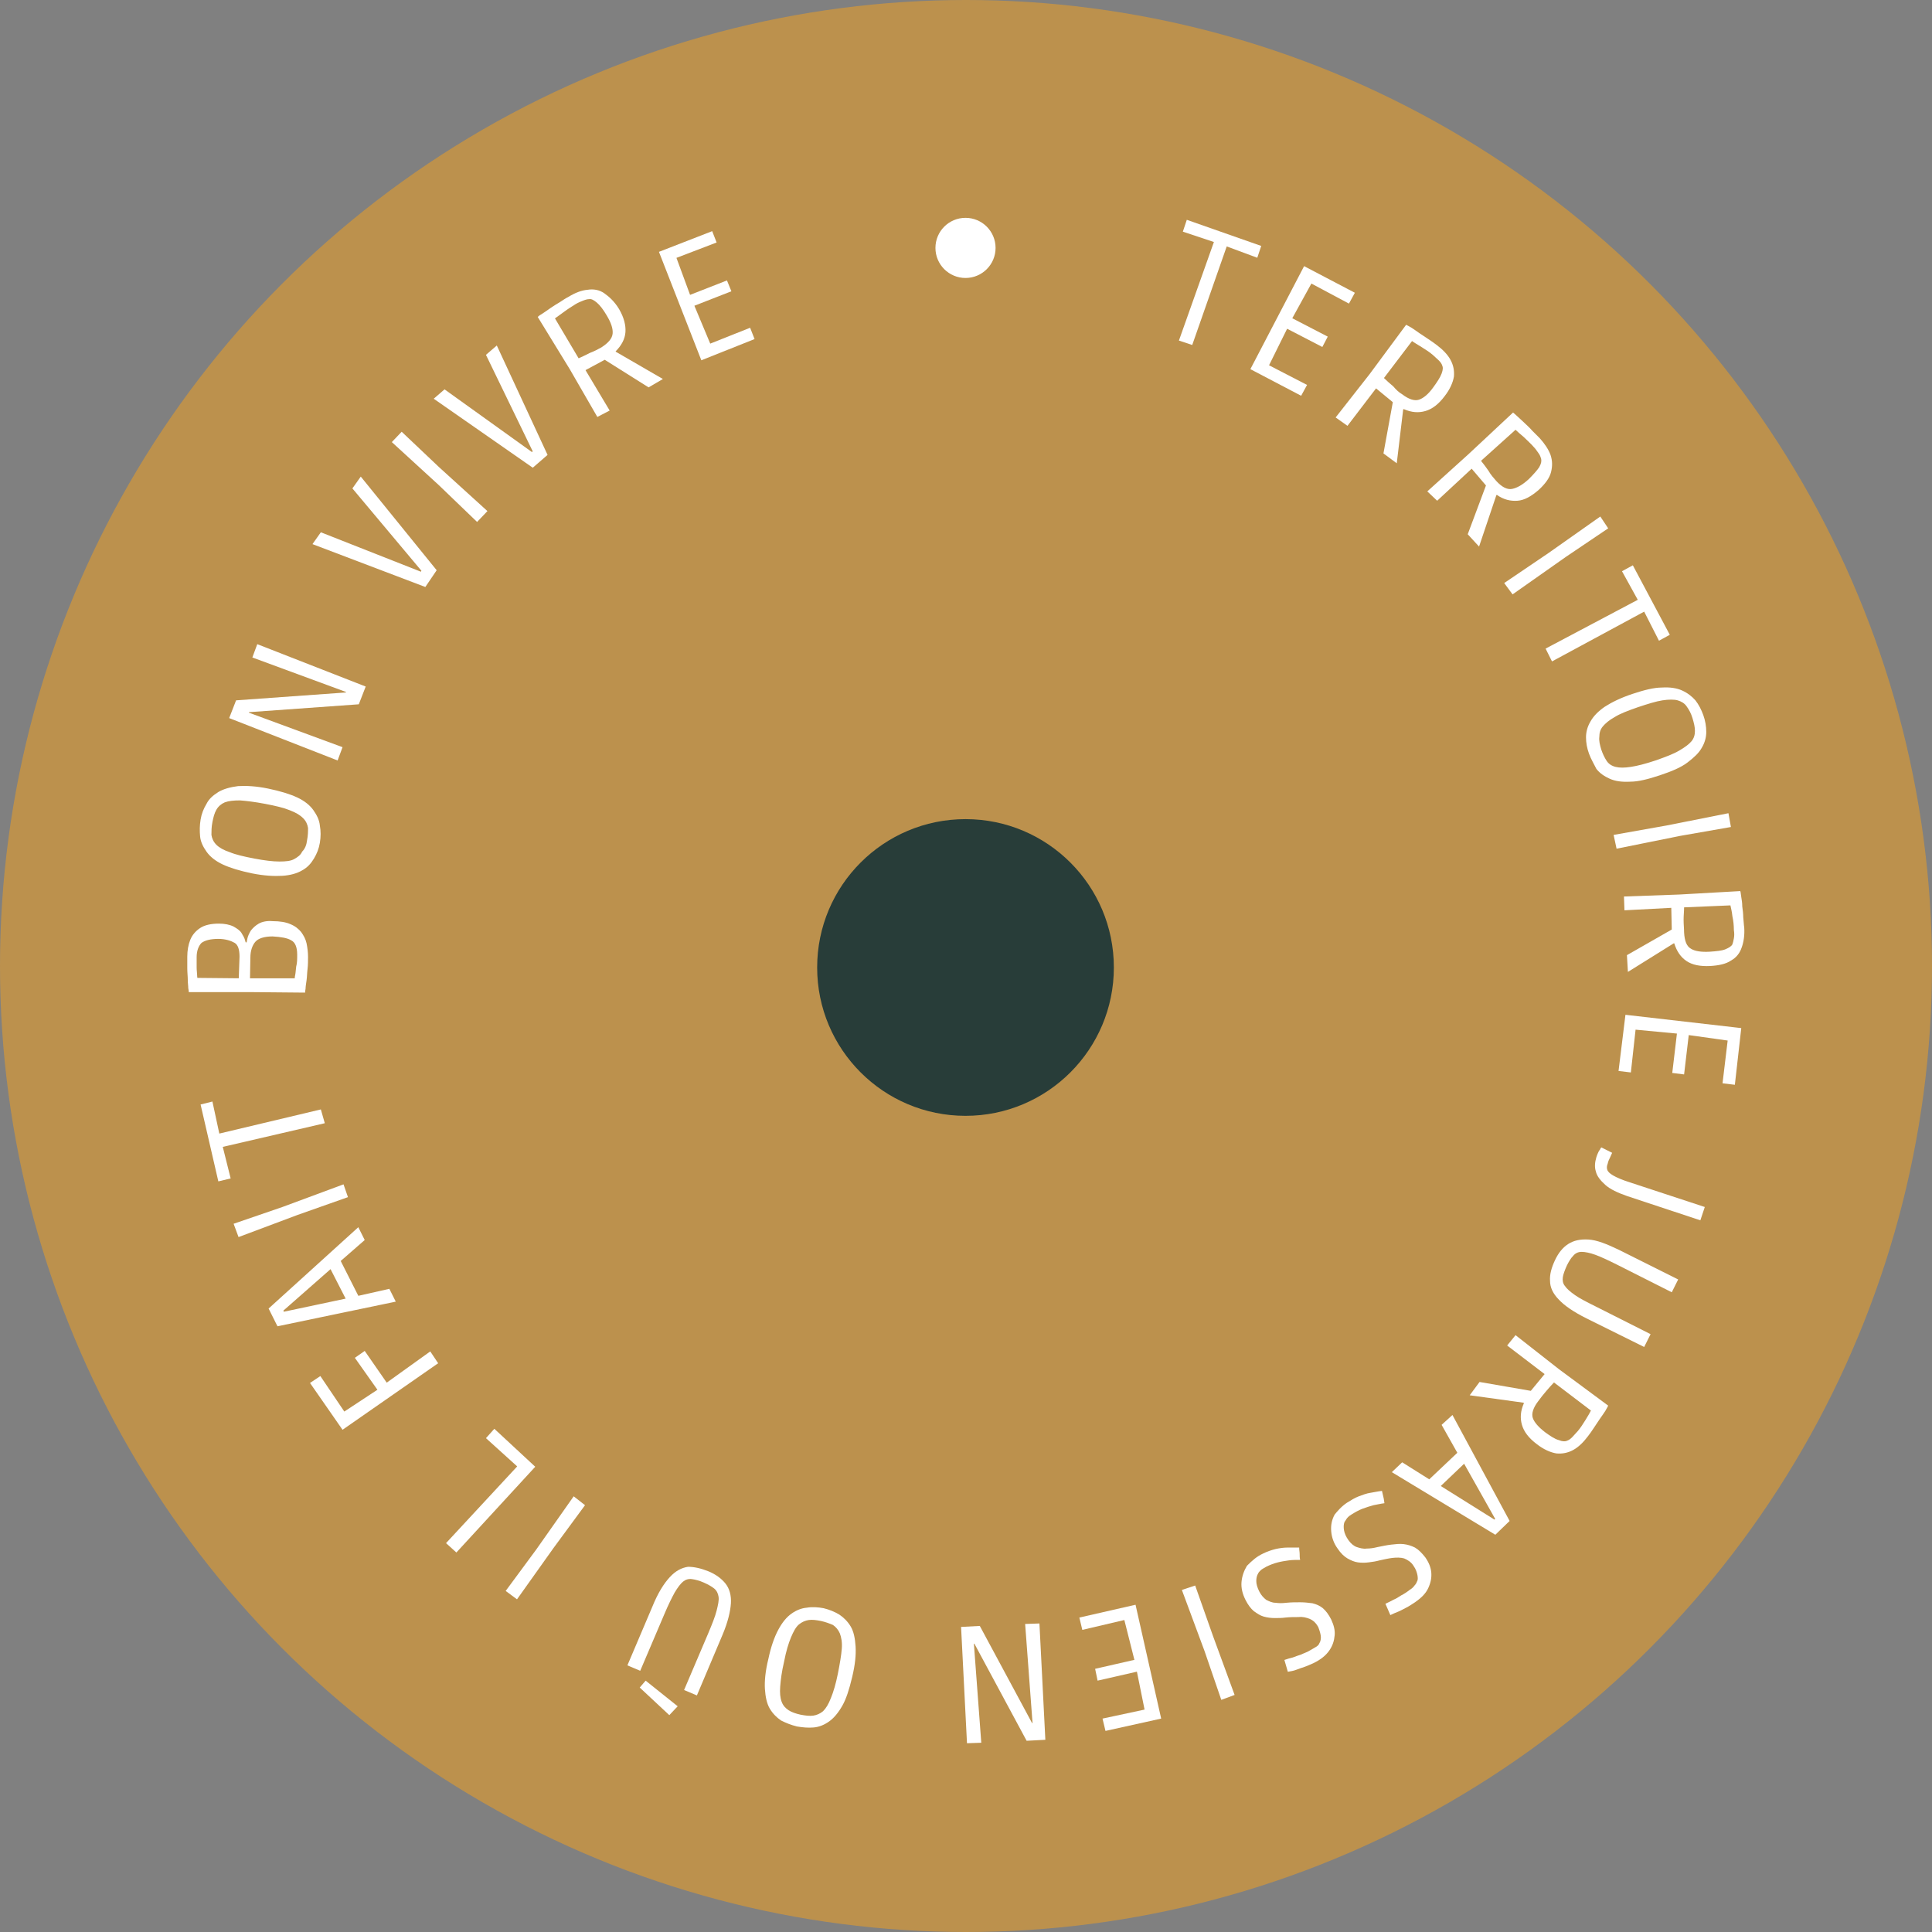 <?xml version="1.0" encoding="utf-8"?>
<!-- Generator: Adobe Illustrator 26.0.2, SVG Export Plug-In . SVG Version: 6.00 Build 0)  -->
<svg version="1.1" id="Calque_1" xmlns="http://www.w3.org/2000/svg" xmlns:xlink="http://www.w3.org/1999/xlink" x="0px" y="0px"
	 viewBox="0 0 392 392" style="enable-background:new 0 0 392 392;" xml:space="preserve">
<rect x="0" y="0" width="392" height="392" fill="#808080" stroke="none"/>
<style type="text/css">
	.st0{fill:#bc914d;}
	.st1{fill:#FFFFFF;}
	.st2{fill:#283D39;}
</style>
<g>
	<g>
		<circle class="st0" cx="196" cy="196" r="196"/>
	</g>
	<g class="st1">
		<path  d="M239.2,69.1l7.1-20l-6.3-2.1l0.8-2.4l15.1,5.3l-0.8,2.4l-6.2-2.3l-7,20L239.2,69.1z"/>
		<path d="M253.7,74.9l10.9-20.9l10.3,5.4l-1.2,2.2l-8.8-4.7l1.8-0.5l-4.9,8.9l-0.7-1.3l8.3,4.3l-1.1,2.1l-8.3-4.3l1.6-0.3l-4.7,9.5
			l-0.6-1.8l8.9,4.6l-1.2,2.2L253.7,74.9z"/>
		<path d="M271,84.7l6.9-8.8l7.4-10c0.2,0.1,0.6,0.3,1.1,0.6c0.5,0.3,1,0.7,1.6,1.1s1.2,0.8,1.8,1.2s1.2,0.8,1.7,1.2
			c1.2,0.9,2.2,1.9,2.8,3c0.6,1.1,0.8,2.2,0.7,3.4c-0.2,1.2-0.8,2.6-1.9,4c-1.2,1.6-2.5,2.6-3.9,3c-1.4,0.4-2.8,0.3-4.4-0.4
			l-0.1,0.1L283.4,94l-2.7-2l1.9-10.4l-3.4-2.8l-5.8,7.6L271,84.7z M284.5,80c1.3,1,2.5,1.4,3.4,1.1c0.9-0.3,1.9-1.1,2.9-2.5
			c0.8-1.1,1.4-2,1.7-2.8s0.3-1.3,0.1-1.7c-0.1-0.3-0.3-0.6-0.7-1c-0.4-0.4-0.8-0.7-1.2-1.1c-0.7-0.6-1.5-1.1-2.3-1.6
			c-0.8-0.5-1.5-0.9-1.9-1.2l-5.7,7.5c0.6,0.6,1.2,1.1,1.9,1.7C283.2,79,283.8,79.6,284.5,80z"/>
		<path d="M289.6,99.7l8.3-7.5l9.1-8.5c0.2,0.2,0.5,0.4,0.9,0.8c0.4,0.4,0.9,0.8,1.4,1.3c0.5,0.5,1.1,1,1.6,1.6c0.5,0.5,1,1,1.5,1.5
			c1,1.1,1.8,2.3,2.2,3.4c0.4,1.2,0.4,2.3,0.1,3.5s-1.2,2.4-2.5,3.6c-1.5,1.3-2.9,2.1-4.3,2.2c-1.4,0.1-2.8-0.2-4.2-1.2l-0.1,0.1
			l-3.5,10.4l-2.3-2.5l3.7-9.9l-2.9-3.4l-7,6.5L289.6,99.7z M303.6,97.6c1.1,1.2,2.2,1.8,3.2,1.6s2.1-0.8,3.4-2c1-1,1.7-1.8,2.1-2.4
			c0.4-0.7,0.5-1.2,0.4-1.7c-0.1-0.3-0.2-0.7-0.5-1.1c-0.3-0.4-0.6-0.9-1-1.3c-0.6-0.7-1.3-1.3-2-2c-0.7-0.6-1.3-1.1-1.7-1.5l-7,6.3
			c0.5,0.6,1,1.3,1.5,2C302.5,96.4,303.1,97,303.6,97.6z"/>
		<path d="M305.2,118.3l9-6.1l10.5-7.4l1.6,2.4l-8.6,5.8l-10.8,7.6L305.2,118.3z"/>
		<path d="M313.6,131.6l18.7-9.9l-3.2-5.8l2.2-1.2l7.5,14.1l-2.2,1.2l-3-5.9l-18.7,10.1L313.6,131.6z"/>
		<path d="M322.4,152.9c-0.4-1.1-0.6-2.2-0.6-3.3s0.3-2.2,0.9-3.2c0.6-1.1,1.6-2.1,2.9-3c1.4-0.9,3.2-1.8,5.6-2.6
			c2.4-0.8,4.4-1.3,6-1.3c1.6-0.1,3,0.1,4.1,0.6c1.1,0.5,2,1.2,2.7,2c0.7,0.9,1.2,1.9,1.6,3c0.4,1.1,0.6,2.3,0.6,3.4
			s-0.3,2.2-0.9,3.2c-0.6,1.1-1.6,2-2.9,3s-3.2,1.8-5.6,2.6s-4.4,1.3-6,1.3c-1.7,0.1-3.1-0.1-4.2-0.6c-1.1-0.5-2-1.1-2.7-2
			C323.4,155,322.8,154,322.4,152.9z M324.9,152.1c0.3,0.9,0.7,1.7,1.1,2.3c0.4,0.6,1,1,1.8,1.2s1.8,0.2,3.1,0
			c1.3-0.2,2.9-0.6,5-1.3c2-0.7,3.6-1.3,4.8-2s2-1.3,2.5-1.9c0.5-0.6,0.7-1.3,0.7-2.1c0-0.8-0.2-1.6-0.5-2.6c-0.3-1-0.7-1.7-1.2-2.4
			c-0.4-0.6-1.1-1-1.8-1.2s-1.8-0.2-3.1,0c-1.3,0.2-2.9,0.7-5,1.4c-2,0.7-3.6,1.3-4.7,2c-1.1,0.6-1.9,1.3-2.4,1.9
			c-0.5,0.6-0.7,1.3-0.7,2.1C324.4,150.3,324.6,151.1,324.9,152.1z"/>
		<path d="M327.4,169.4l10.7-1.9l12.6-2.5l0.5,2.8l-10.3,1.8l-12.9,2.6L327.4,169.4z"/>
		<path d="M329.5,181.9l11.2-0.4l12.4-0.7c0.1,0.2,0.1,0.7,0.2,1.2c0.1,0.6,0.2,1.2,0.2,1.9c0.1,0.7,0.2,1.5,0.2,2.2
			c0.1,0.8,0.1,1.5,0.2,2.1c0.1,1.5-0.1,2.9-0.5,4c-0.4,1.2-1.1,2.1-2.2,2.7c-1,0.7-2.5,1-4.2,1.1c-2,0.1-3.6-0.2-4.8-1
			s-2-2-2.5-3.6l-0.1,0l-9.3,5.8l-0.2-3.4l9.1-5.2l-0.1-4.4l-9.5,0.5L329.5,181.9z M341.7,189.2c0.1,1.7,0.5,2.8,1.4,3.3
			c0.8,0.5,2.1,0.7,3.8,0.6c1.4-0.1,2.5-0.2,3.2-0.5c0.7-0.3,1.2-0.6,1.4-1c0.1-0.3,0.2-0.6,0.3-1.2c0.1-0.5,0.1-1.1,0-1.7
			c0-0.9-0.1-1.9-0.3-2.8c-0.1-1-0.3-1.7-0.4-2.2l-9.4,0.4c0,0.8-0.1,1.6-0.1,2.5C341.6,187.6,341.7,188.4,341.7,189.2z"/>
		<path d="M329.8,205.9l23.5,2.7l-1.3,11.5l-2.5-0.3l1.2-10l1.1,1.5l-10-1.4l1-1.2l-1.1,9.3l-2.4-0.3l1.1-9.3l0.8,1.4l-10.6-1
			l1.4-1.2l-1.1,10l-2.5-0.3L329.8,205.9z"/>
		<path d="M323.9,234.8c0.1-0.3,0.2-0.6,0.3-0.8s0.2-0.5,0.4-0.7c0.1-0.2,0.2-0.4,0.3-0.5l2.2,1.1c-0.1,0.2-0.2,0.5-0.4,0.9
			c-0.2,0.4-0.4,0.8-0.5,1.3c-0.2,0.5-0.2,0.9-0.1,1.2c0.1,0.4,0.5,0.8,1.2,1.2c0.7,0.4,1.8,0.9,3.4,1.4l15.2,5l-0.9,2.7l-14.8-4.9
			c-2-0.7-3.5-1.4-4.5-2.3s-1.7-1.8-1.9-2.7C323.5,236.8,323.6,235.8,323.9,234.8z"/>
		<path d="M315.5,255.7c0.7-1.5,1.6-2.6,2.7-3.3s2.4-1,4.1-0.9s3.7,0.9,6.2,2.1l12,6l-1.3,2.6l-11.1-5.6c-1.8-0.9-3.3-1.6-4.4-2
			c-1.1-0.4-2.1-0.6-2.8-0.6c-0.7,0-1.3,0.3-1.7,0.8c-0.5,0.5-0.9,1.2-1.3,2c-0.4,0.9-0.7,1.7-0.8,2.3c-0.1,0.7,0,1.3,0.4,1.8
			c0.4,0.6,1.1,1.2,2.1,1.9c1,0.7,2.4,1.4,4.2,2.3l11.1,5.6l-1.3,2.6l-11.7-5.8c-2.6-1.3-4.5-2.6-5.6-3.8c-1.2-1.2-1.8-2.5-1.8-3.8
			C314.4,258.6,314.8,257.2,315.5,255.7z"/>
		<path d="M307.5,270.9l8.8,6.9l10,7.4c-0.1,0.2-0.3,0.6-0.6,1.1c-0.3,0.5-0.7,1-1.1,1.6c-0.4,0.6-0.8,1.2-1.2,1.8
			c-0.4,0.6-0.8,1.2-1.2,1.7c-0.9,1.2-1.9,2.2-3,2.8c-1.1,0.6-2.2,0.8-3.4,0.7c-1.2-0.2-2.6-0.8-4-1.9c-1.6-1.2-2.6-2.5-3-3.9
			c-0.4-1.4-0.3-2.8,0.4-4.4l-0.1-0.1l-10.9-1.5l2-2.7l10.4,1.8l2.8-3.4l-7.6-5.8L307.5,270.9z M312.1,284.3c-1,1.3-1.4,2.5-1.1,3.4
			c0.3,0.9,1.2,1.9,2.5,2.9c1.1,0.8,2,1.4,2.8,1.6c0.7,0.3,1.3,0.3,1.7,0.1c0.3-0.1,0.6-0.3,1-0.7c0.4-0.4,0.7-0.8,1.1-1.2
			c0.6-0.7,1.1-1.5,1.6-2.3c0.5-0.8,0.9-1.5,1.1-1.9l-7.5-5.7c-0.6,0.6-1.1,1.2-1.7,1.9C313.1,283,312.6,283.6,312.1,284.3z"/>
		<path d="M294.7,287.1l11.6,21.5l-2.9,2.8l-21-12.7l2.1-2l6.2,3.9l-1.6,0.4l7.4-7l-0.4,1.5l-3.6-6.4L294.7,287.1z M296.4,295.8
			l1.6,0.3l-6.6,6.3l-0.2-1.6l13.1,8.2l-2,0.2l2-1.9l-0.3,2L296.4,295.8z"/>
		<path d="M273.3,304.9c0.8-0.5,1.6-1,2.4-1.3s1.6-0.6,2.3-0.7c0.7-0.1,1.5-0.3,2.4-0.4c0.1,0.5,0.2,0.9,0.3,1.3
			c0.1,0.3,0.1,0.7,0.2,1.2c-0.8,0.1-1.6,0.3-2.2,0.4c-0.7,0.2-1.4,0.4-2.2,0.7s-1.5,0.7-2.3,1.2c-0.5,0.3-0.8,0.6-1,0.9
			s-0.3,0.5-0.4,0.6c-0.2,0.5-0.2,1.1-0.1,1.7s0.4,1.3,0.9,2c0.5,0.7,1.1,1.2,1.7,1.4s1.3,0.4,2,0.3c0.7,0,1.4-0.1,2.2-0.3
			c1-0.2,1.9-0.4,2.8-0.5c0.9-0.1,1.7-0.2,2.5-0.1c0.8,0.1,1.5,0.3,2.3,0.7c0.7,0.4,1.4,1.1,2.1,2c0.7,1,1.1,2,1.2,3
			c0.1,1.1-0.1,2.1-0.6,3.2c-0.5,1.1-1.4,2-2.7,2.9c-0.6,0.4-1.2,0.8-1.8,1.1c-0.6,0.3-1.1,0.6-1.6,0.8c-0.5,0.2-1,0.4-1.6,0.7
			l-1-2.3c0.6-0.3,1.1-0.5,1.6-0.8c0.5-0.2,1-0.5,1.6-0.9c0.6-0.3,1.2-0.7,1.7-1.1c0.5-0.3,0.8-0.6,1-0.9c0.2-0.2,0.4-0.5,0.5-0.8
			c0.2-0.3,0.2-0.7,0.1-1.3c-0.1-0.5-0.3-1.2-0.8-1.9c-0.5-0.8-1.2-1.2-1.9-1.5c-0.7-0.2-1.5-0.2-2.4-0.1c-0.8,0.1-1.7,0.3-2.6,0.5
			c-0.7,0.2-1.4,0.3-2.2,0.4c-0.7,0.1-1.5,0.1-2.2,0s-1.4-0.4-2.1-0.8c-0.7-0.4-1.4-1.1-2-2c-0.8-1.1-1.2-2.3-1.3-3.5
			c-0.1-1.2,0.1-2.3,0.7-3.4C271.3,306.7,272.1,305.7,273.3,304.9z"/>
		<path d="M256.3,315.2c0.8-0.4,1.7-0.7,2.5-0.9c0.9-0.2,1.7-0.3,2.4-0.3c0.7,0,1.5,0,2.4,0c0,0.5,0.1,0.9,0.1,1.3s0,0.8,0.1,1.2
			c-0.8,0-1.6,0-2.3,0.1s-1.4,0.2-2.2,0.4c-0.8,0.2-1.6,0.5-2.4,0.9c-0.5,0.3-0.9,0.5-1.1,0.7c-0.2,0.2-0.4,0.4-0.5,0.6
			c-0.3,0.5-0.4,1-0.4,1.6c0,0.6,0.2,1.3,0.6,2.1c0.4,0.8,0.9,1.3,1.4,1.7c0.6,0.3,1.2,0.6,1.9,0.6c0.7,0.1,1.4,0.1,2.2,0
			c1-0.1,1.9-0.1,2.8-0.1c0.9,0,1.7,0.1,2.5,0.2c0.8,0.2,1.5,0.5,2.1,1s1.2,1.3,1.7,2.3c0.5,1.1,0.8,2.1,0.7,3.2s-0.4,2.1-1.1,3.1
			c-0.7,1-1.7,1.8-3.1,2.5c-0.7,0.3-1.3,0.6-1.9,0.8c-0.6,0.2-1.2,0.4-1.7,0.6c-0.5,0.2-1.1,0.3-1.7,0.4l-0.7-2.4
			c0.6-0.2,1.2-0.4,1.7-0.5c0.5-0.2,1.1-0.4,1.7-0.6c0.6-0.3,1.3-0.5,1.9-0.9c0.5-0.3,0.9-0.5,1.2-0.7c0.3-0.2,0.5-0.4,0.6-0.7
			c0.2-0.3,0.3-0.7,0.3-1.2s-0.2-1.2-0.5-2c-0.4-0.8-1-1.4-1.7-1.7c-0.7-0.3-1.5-0.5-2.3-0.4c-0.9,0-1.8,0-2.7,0.1
			c-0.7,0.1-1.5,0.1-2.2,0.1c-0.7,0-1.5-0.1-2.2-0.3s-1.3-0.6-2-1.1c-0.6-0.5-1.2-1.3-1.7-2.3c-0.6-1.2-0.9-2.4-0.8-3.6
			s0.5-2.3,1.1-3.3C254.1,316.6,255,315.8,256.3,315.2z"/>
		<path d="M242.5,321.7l3.6,10.2l4.4,12l-2.7,1l-3.4-9.9l-4.6-12.4L242.5,321.7z"/>
		<path d="M230.4,325.6l5.2,23.1l-11.3,2.5l-0.6-2.5l9.8-2.1l-1,1.6l-2-9.9l1.4,0.6l-9.2,2.1l-0.5-2.4l9.2-2.1l-1,1.2l-2.6-10.3
			l1.6,1l-9.8,2.3l-0.6-2.5L230.4,325.6z"/>
		<path d="M210.9,329.4l1.2,23.6l-3.8,0.2l-10.6-19.7l-0.1,0l1.5,20.1l-2.9,0.1l-1.2-23.6l3.8-0.2l10.6,19.7l0.1,0l-1.5-20.1
			L210.9,329.4z"/>
		<path d="M167.1,326.3c1.2,0.3,2.2,0.7,3.2,1.3c0.9,0.6,1.7,1.4,2.3,2.4c0.6,1,0.9,2.4,1,4.1c0.1,1.7-0.1,3.7-0.7,6.2
			s-1.2,4.4-2,5.8c-0.8,1.4-1.7,2.5-2.7,3.2c-1,0.7-2,1.1-3.1,1.2c-1.1,0.1-2.2,0-3.4-0.2c-1.2-0.3-2.2-0.7-3.2-1.2
			c-0.9-0.6-1.7-1.4-2.3-2.4c-0.6-1-0.9-2.4-1-4c-0.1-1.6,0.1-3.7,0.7-6.1c0.5-2.4,1.2-4.4,2-5.9c0.8-1.5,1.7-2.6,2.7-3.3
			c1-0.7,2-1.1,3.1-1.2C164.8,326,166,326.1,167.1,326.3z M166.6,328.9c-1-0.2-1.8-0.3-2.5-0.2c-0.7,0.1-1.4,0.4-2,0.9
			s-1.1,1.4-1.6,2.6c-0.5,1.2-1,2.8-1.4,4.9c-0.5,2.1-0.7,3.8-0.8,5.1c-0.1,1.3,0,2.3,0.3,3.1c0.3,0.8,0.8,1.3,1.4,1.7
			s1.5,0.7,2.4,0.9c1,0.2,1.9,0.3,2.6,0.2c0.7-0.1,1.4-0.4,2-0.9c0.6-0.6,1.1-1.4,1.6-2.7c0.5-1.2,1-2.9,1.4-4.9s0.7-3.8,0.8-5.1
			c0.1-1.3-0.1-2.3-0.4-3.1c-0.3-0.7-0.8-1.3-1.4-1.7C168.3,329.4,167.5,329.1,166.6,328.9z"/>
		<path d="M143.7,318.8c1.5,0.6,2.7,1.5,3.5,2.5c0.8,1,1.2,2.4,1.1,4s-0.6,3.8-1.7,6.4l-5.2,12.3l-2.6-1.1l4.9-11.5
			c0.8-1.9,1.4-3.4,1.7-4.6c0.3-1.2,0.5-2.1,0.4-2.8c-0.1-0.7-0.4-1.3-0.9-1.7c-0.5-0.4-1.2-0.8-2.1-1.2c-0.9-0.4-1.7-0.6-2.4-0.7
			c-0.7-0.1-1.3,0.1-1.8,0.5c-0.5,0.4-1.1,1.2-1.7,2.2c-0.6,1.1-1.3,2.5-2.1,4.4l-4.9,11.5l-2.6-1.1l5.1-12c1.1-2.7,2.3-4.6,3.5-5.9
			s2.4-1.9,3.7-2.1C140.8,317.9,142.2,318.2,143.7,318.8z M131,341l6.5,5.2l-1.7,1.8l-6-5.6L131,341z"/>
		<path d="M118.7,305.4l-6.4,8.7l-7.4,10.4l-2.3-1.7l6.2-8.4l7.6-10.8L118.7,305.4z"/>
		<path d="M108.6,297.6l-16,17.4l-2.1-1.9l15.3-16.5l0.1,1.8l-7.3-6.6l1.7-1.9L108.6,297.6z"/>
		<path d="M88.9,276.6l-19.4,13.5l-6.6-9.5l2.1-1.4l5.6,8.3l-1.8-0.4l8.2-5.4l0.3,1.3l-5.3-7.5l2-1.4l5.2,7.5l-1.1-0.8l9.2-6.6
			L88.9,276.6z"/>
		<path d="M80.3,264.1l-24,5l-1.8-3.6L72.7,249l1.3,2.6l-5.5,4.8l0.1-1.6l4.6,9.1l-1.3-0.8l7.1-1.6L80.3,264.1z M71.5,263.2
			l-0.8,1.4l-4.2-8.2l1.6,0.2l-11.6,10.2l0.4-2l1.3,2.5l-1.8-0.9L71.5,263.2z"/>
		<path d="M70.6,242.9l-10.2,3.6l-12,4.5l-1-2.7l9.9-3.4l12.4-4.6L70.6,242.9z"/>
		<path d="M65.9,227.9l-20.7,4.8l1.6,6.4l-2.5,0.6l-3.6-15.6l2.4-0.6l1.4,6.5l20.6-4.9L65.9,227.9z"/>
		<path d="M62.5,194.1c0,0.8,0,1.7-0.1,2.5c-0.1,0.8-0.1,1.6-0.2,2.3c-0.1,0.7-0.2,1.3-0.2,1.7c-0.1,0.5-0.1,0.7-0.1,0.8L51,201.3
			l-12.7,0c0-0.1,0-0.4-0.1-0.8c0-0.5-0.1-1-0.1-1.7c0-0.7-0.1-1.5-0.1-2.3c0-0.8,0-1.6,0-2.4c0-1.2,0.2-2.4,0.6-3.4
			c0.4-1,1.1-1.8,2-2.4c0.9-0.6,2.2-0.9,3.8-0.9c1.2,0,2.2,0.2,3,0.6c0.7,0.4,1.3,0.8,1.6,1.3c0.3,0.5,0.6,1,0.7,1.4
			c0.1,0.4,0.2,0.7,0.2,0.7l-1.3-0.2l2.7,0l-1.3,0.4c0-0.3,0.1-0.7,0.2-1.2c0.1-0.5,0.4-1.1,0.7-1.6c0.4-0.5,0.9-1,1.6-1.4
			c0.7-0.4,1.7-0.6,2.8-0.5c1.5,0,2.7,0.2,3.6,0.6c1,0.4,1.7,1,2.2,1.6c0.5,0.7,0.9,1.4,1.1,2.3C62.4,192.4,62.5,193.3,62.5,194.1z
			 M48.6,194.1c0-1.4-0.3-2.4-1-2.8s-1.8-0.8-3.3-0.8c-1.6,0-2.7,0.3-3.4,0.8c-0.6,0.6-1,1.6-1,2.9c0,0.8,0,1.5,0,2.1
			c0,0.6,0.1,1.2,0.1,1.6c0,0.4,0.1,0.7,0.1,0.8l-1.3-0.3l10.4,0.1l-0.8,1.3L48.6,194.1z M60.3,193.7c0-1.5-0.4-2.5-1.2-2.9
			c-0.8-0.5-2.1-0.7-3.8-0.8c-1.7,0-2.9,0.4-3.5,1.1s-1,1.8-1,3.2l-0.1,5.5l-0.7-1.3l11.1,0l-1.3,0.1c0-0.1,0-0.4,0.1-0.8
			c0.1-0.5,0.1-1,0.2-1.7C60.3,195.4,60.3,194.6,60.3,193.7z"/>
		<path d="M64.9,171c-0.2,1.2-0.6,2.2-1.2,3.2c-0.6,1-1.3,1.8-2.4,2.4c-1,0.6-2.4,1-4,1.1c-1.7,0.1-3.7,0-6.2-0.5
			c-2.4-0.5-4.4-1.1-5.9-1.8c-1.5-0.7-2.6-1.6-3.3-2.6c-0.7-1-1.2-2-1.3-3.1c-0.1-1.1-0.1-2.2,0.1-3.4c0.2-1.2,0.6-2.2,1.2-3.2
			c0.5-1,1.3-1.7,2.4-2.4c1-0.6,2.4-1,4-1.2c1.6-0.1,3.7,0,6.1,0.5c2.4,0.5,4.4,1.1,5.9,1.8c1.5,0.7,2.6,1.6,3.3,2.6
			c0.7,1,1.2,2,1.3,3.1C65.1,168.6,65.1,169.8,64.9,171z M62.3,170.5c0.2-1,0.2-1.8,0.2-2.5c-0.1-0.7-0.4-1.4-1-2
			c-0.6-0.6-1.4-1.1-2.7-1.6c-1.2-0.5-2.9-0.9-5-1.3c-2.1-0.4-3.8-0.6-5.1-0.7c-1.3,0-2.3,0.1-3.1,0.4c-0.7,0.3-1.3,0.8-1.7,1.5
			c-0.4,0.7-0.6,1.5-0.8,2.5c-0.2,1-0.2,1.9-0.2,2.6c0.1,0.7,0.4,1.4,1,2c0.6,0.6,1.5,1.1,2.7,1.5c1.2,0.5,2.9,0.9,5,1.3
			c2.1,0.4,3.8,0.6,5.1,0.6c1.3,0,2.3-0.1,3-0.5s1.3-0.8,1.6-1.5C61.9,172.2,62.2,171.4,62.3,170.5z"/>
		<path d="M68.5,154.3l-22-8.6l1.4-3.6l22.3-1.6l0-0.1l-19-7l1-2.7l22,8.6l-1.4,3.6l-22.3,1.6l0,0.1l19,7L68.5,154.3z"/>
		<path d="M86.3,119.1l-22.9-8.7l1.7-2.4l20.3,8l0.1-0.2L71.5,99.1l1.7-2.4l15.4,19L86.3,119.1z"/>
		<path d="M96.8,105.9L89,98.4l-9.5-8.7l2-2.1l7.6,7.2l9.8,8.9L96.8,105.9z"/>
		<path d="M108.1,94.9L88,80.9l2.2-1.9l17.7,12.7l0.2-0.1l-9.5-19.6l2.2-1.9l10.3,22.2L108.1,94.9z"/>
		<path d="M121.2,84.6l-5.6-9.7l-6.5-10.6c0.2-0.2,0.5-0.4,1-0.7c0.5-0.3,1-0.7,1.6-1.1c0.6-0.4,1.2-0.8,1.9-1.2
			c0.6-0.4,1.2-0.8,1.8-1.1c1.3-0.8,2.6-1.3,3.8-1.4c1.2-0.2,2.4,0,3.4,0.7s2.1,1.7,3,3.2c1,1.7,1.4,3.3,1.3,4.7
			c-0.1,1.4-0.8,2.7-2,3.9l0.1,0.1l9.5,5.5l-2.9,1.7l-8.9-5.6l-3.9,2.1l4.9,8.2L121.2,84.6z M122,70.5c1.4-0.9,2.2-1.8,2.3-2.8
			c0.1-1-0.3-2.2-1.2-3.7c-0.7-1.2-1.4-2.1-2-2.6c-0.6-0.5-1.1-0.8-1.6-0.7c-0.3,0-0.7,0.1-1.2,0.3s-1,0.4-1.5,0.7
			c-0.8,0.5-1.6,1-2.4,1.6c-0.8,0.6-1.4,1-1.8,1.3l4.8,8.1c0.7-0.3,1.5-0.7,2.3-1.1C120.5,71.3,121.3,70.9,122,70.5z"/>
		<path d="M142.3,73.1l-8.6-22l10.8-4.2l0.9,2.3l-9.4,3.6l0.8-1.7l3.5,9.5l-1.5-0.3l8.7-3.4l0.9,2.2l-8.7,3.4l0.8-1.4l4.1,9.8
			l-1.7-0.7l9.3-3.7l0.9,2.3L142.3,73.1z"/>
	</g>
	<g>
		<circle class="st2" cx="195.9" cy="196.3" r="30.1"/>
	</g>
	<g>
		<circle class="st1" cx="195.9" cy="50.3" r="6.1"/>
	</g>
</g>
</svg>
